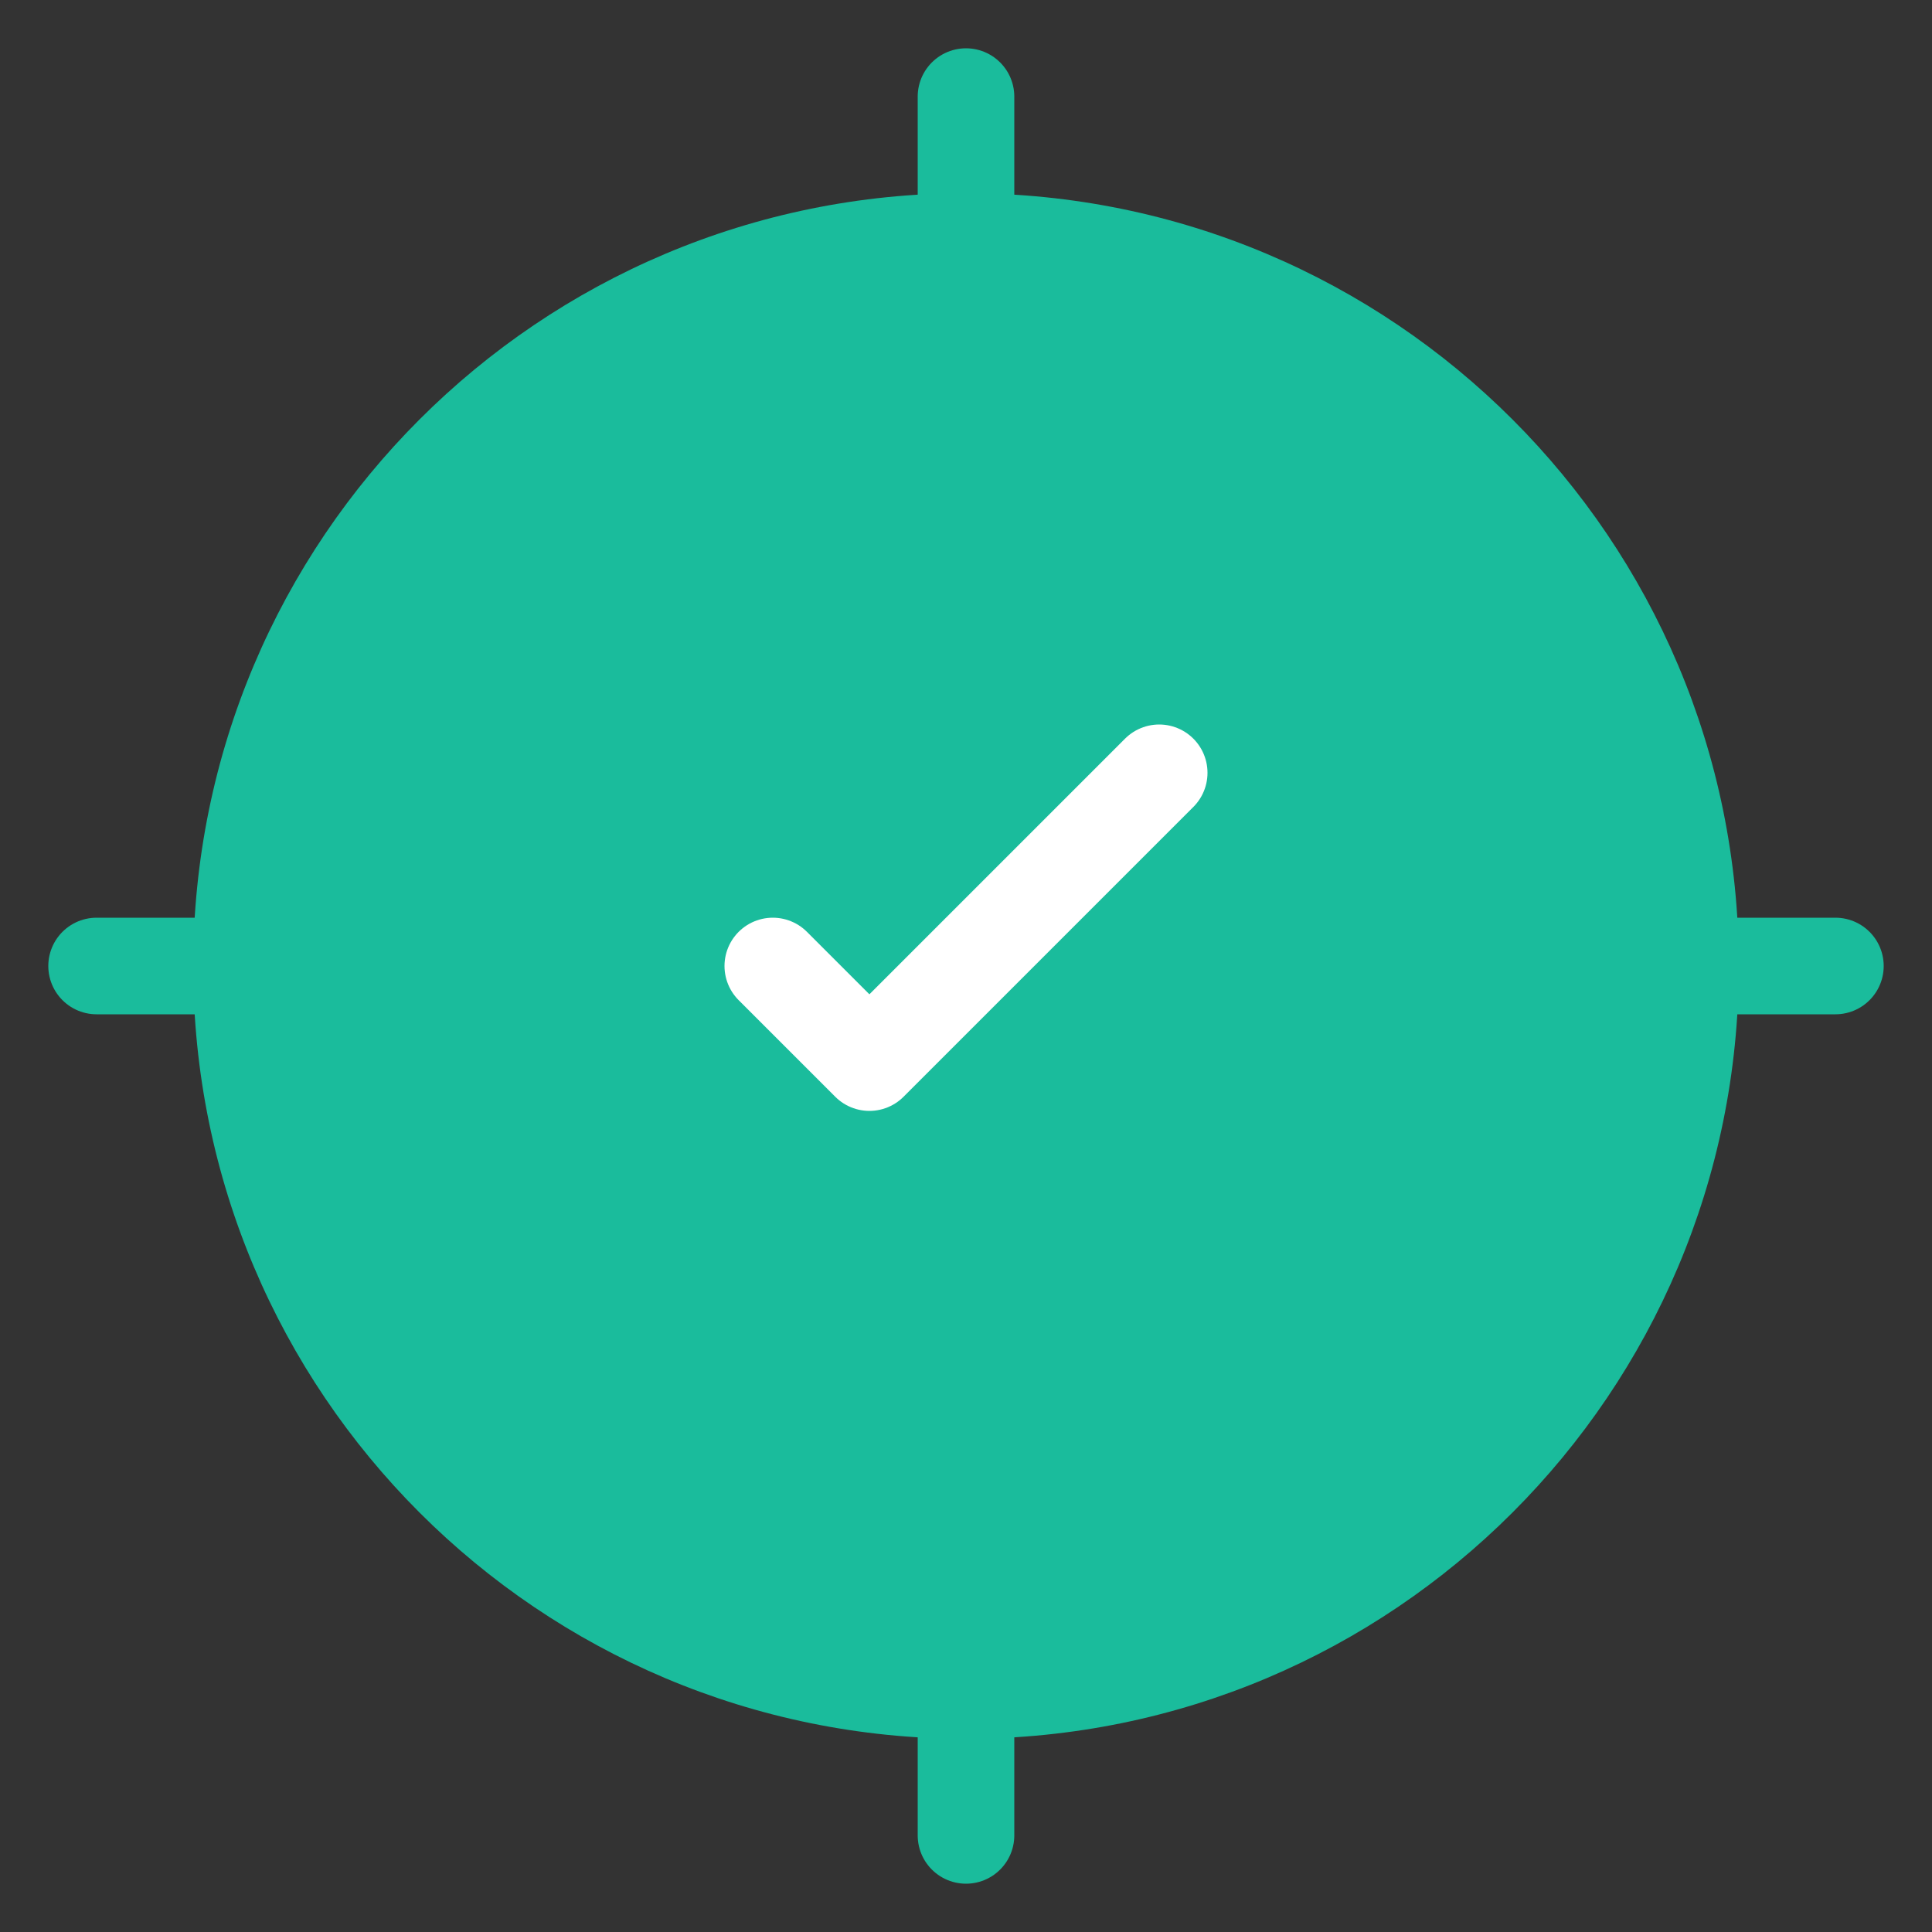 <svg width="40" height="40" viewBox="0 0 40 40" fill="none" xmlns="http://www.w3.org/2000/svg">
<rect x="0" y="0" width="40" height="40" fill="#333333" stroke="none"/>
<path d="M20 4C11.16 4 4 11.16 4 20C4 28.84 11.16 36 20 36C28.84 36 36 28.84 36 20C36 11.16 28.84 4 20 4Z" fill="#1abc9c"/>
<path d="M16 20L18 22L24 16" stroke="white" stroke-width="2" stroke-linecap="round" stroke-linejoin="round"/>
<path d="M20 2V6" stroke="#1abc9c" stroke-width="2" stroke-linecap="round"/>
<path d="M20 34V38" stroke="#1abc9c" stroke-width="2" stroke-linecap="round"/>
<path d="M38 20H34" stroke="#1abc9c" stroke-width="2" stroke-linecap="round"/>
<path d="M6 20H2" stroke="#1abc9c" stroke-width="2" stroke-linecap="round"/>
</svg>